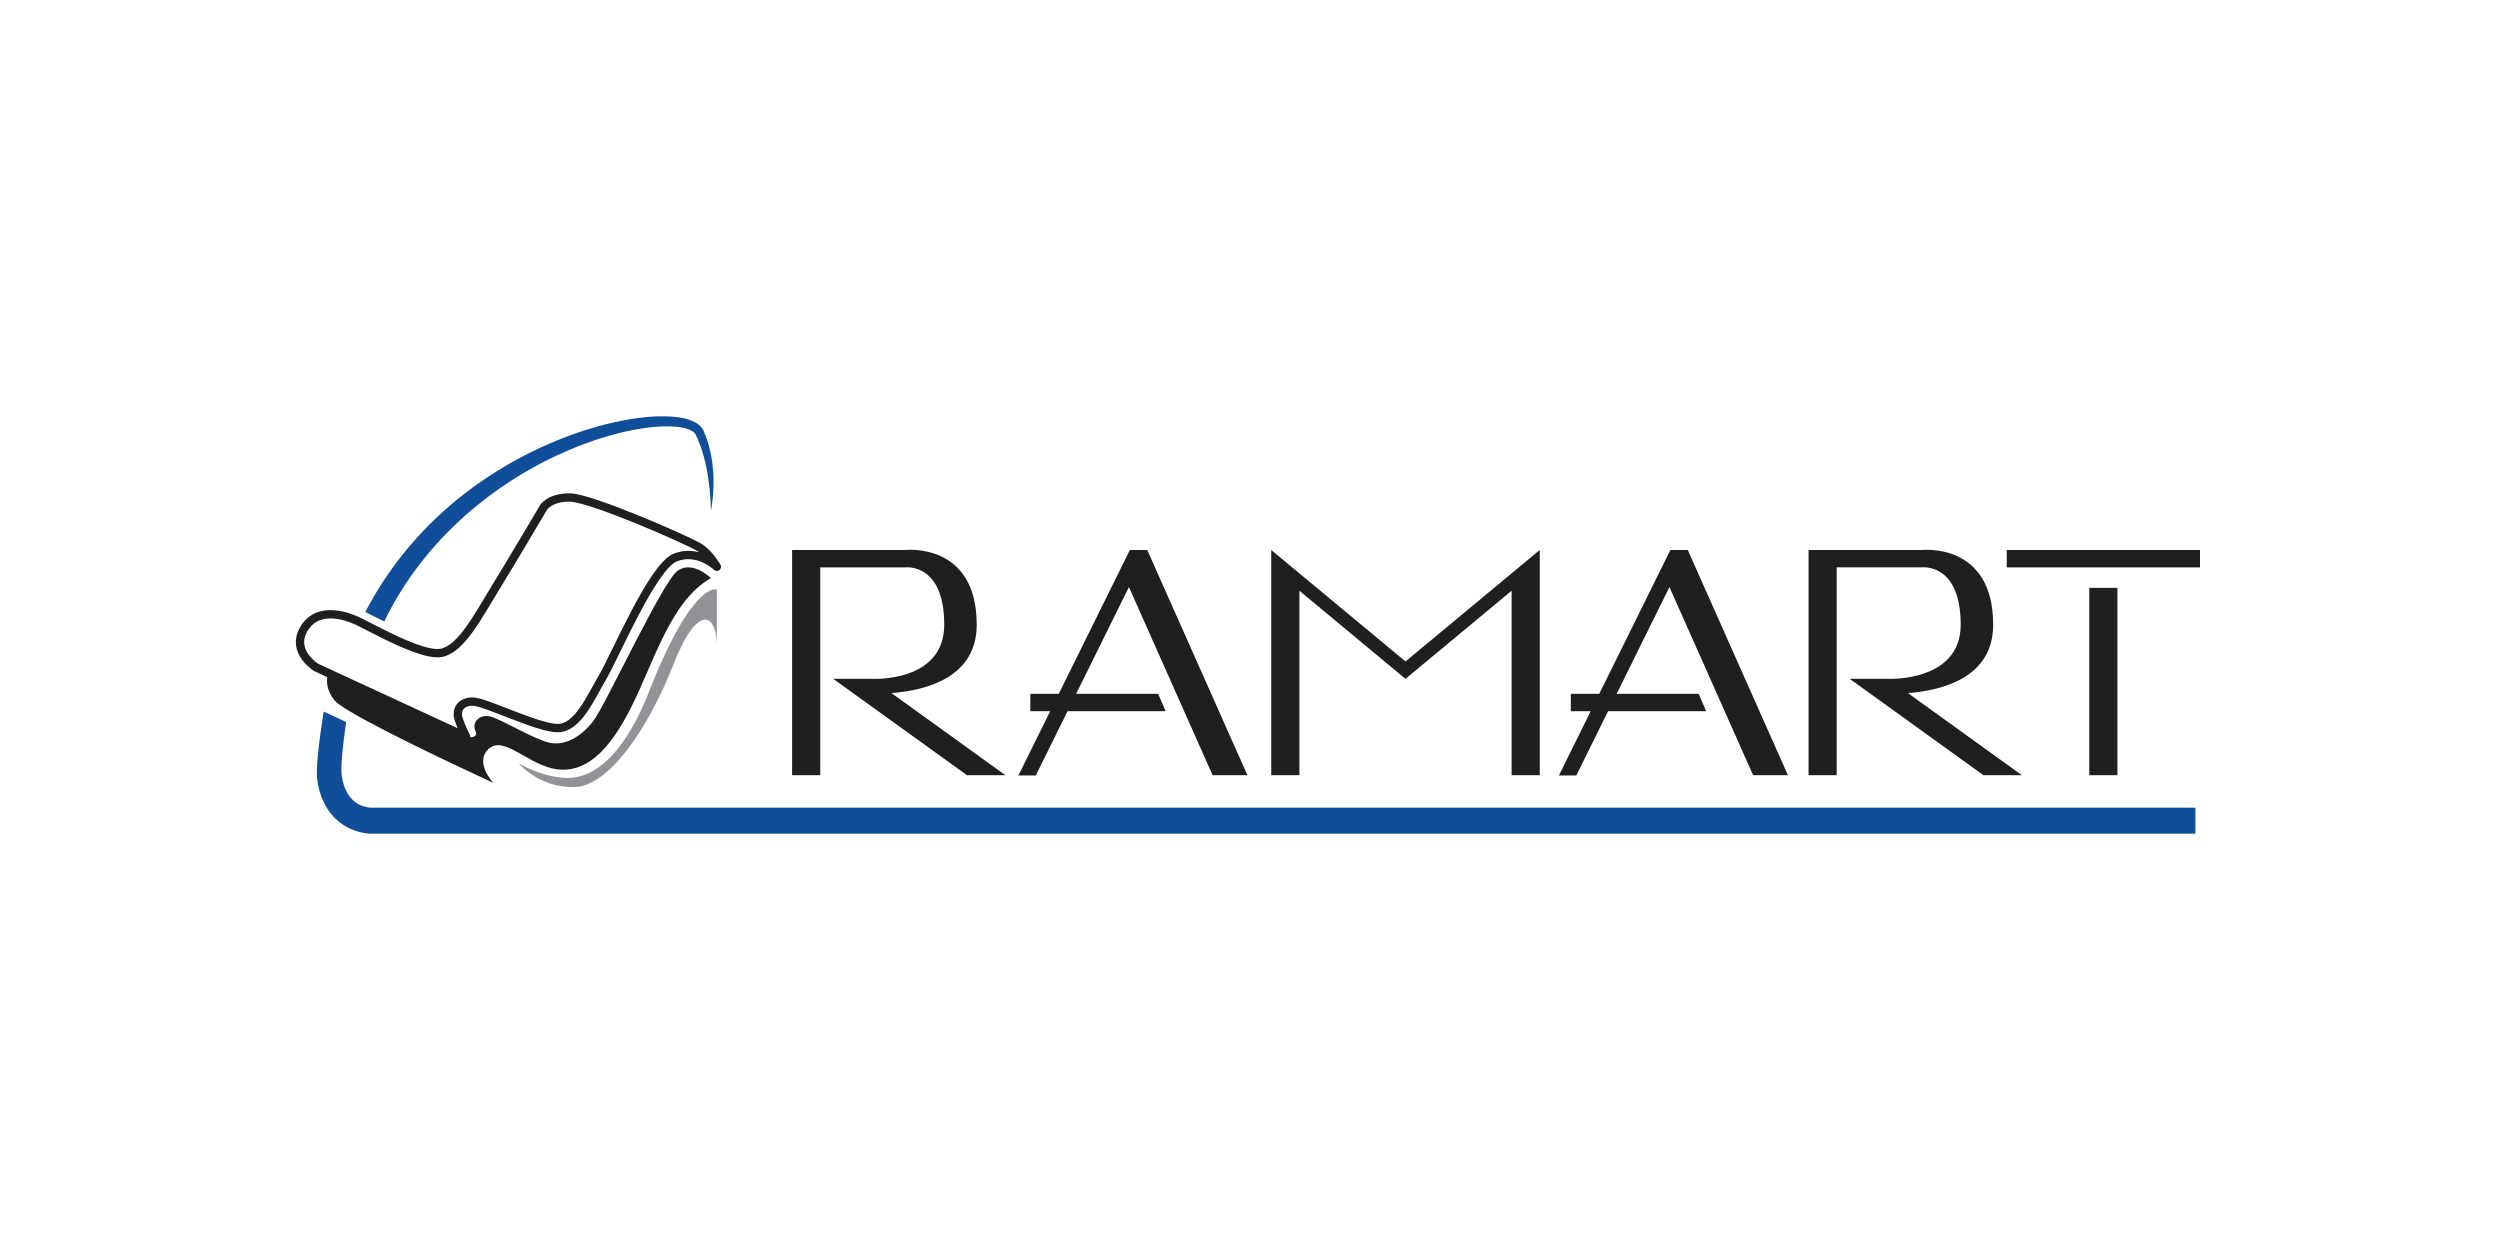 <svg xmlns="http://www.w3.org/2000/svg" viewBox="0 0 300 150"><path fill="none" d="M42.852 82.362l13.09 6.05-13.09-6.05z"/><path fill="#104E9A" d="M42.852 82.362L40.338 81.2l2.514 1.162zM44.554 96.923l-.113-.003c-.098-.01-.263-.021-.479-.07-.426-.1-1.066-.302-1.645-.868-.579-.552-1.12-1.519-1.31-2.922-.218-1.385.532-6.418.532-6.418l-2.692-1.255s-1.035 6.214-.785 8.086c.208 1.857 1 3.592 2.113 4.682 1.107 1.11 2.313 1.524 3.092 1.718.399.095.718.13.943.152.11.009.205.014.293.015v.001h218.945v-3.118H44.554zM46.11 74.582c.14-.282.28-.582.422-.845.277-.54.58-1.087.89-1.637a40.534 40.534 0 012.07-3.213 41.246 41.246 0 015.119-5.897c3.789-3.641 8.272-6.573 12.796-8.6 2.262-1.016 4.532-1.818 6.731-2.377 2.195-.555 4.335-.89 6.269-.846.952.03 1.895.157 2.558.508.16.088.299.187.387.295.052.045.084.123.11.146l.137.3c.198.4.332.77.47 1.13.518 1.493.789 2.885.945 4.036a31.15 31.15 0 01.26 2.704c.028.63.033.97.033.97s.083-.33.16-.962c.077-.63.174-1.563.154-2.76a16.5 16.5 0 00-.627-4.294 13.604 13.604 0 00-.441-1.237l-.123-.306a1.916 1.916 0 00-.258-.408 2.381 2.381 0 00-.664-.557c-.964-.539-1.997-.668-3.048-.748-2.106-.115-4.34.168-6.644.669-2.304.505-4.678 1.258-7.055 2.233-4.75 1.947-9.515 4.829-13.615 8.527a43.509 43.509 0 00-5.56 6.078 42.9 42.9 0 00-2.281 3.35 46.11 46.11 0 00-1.005 1.738c-.17.297-.306.573-.456.857l2.266 1.146z"/><path fill="none" stroke="#211E1F" stroke-linejoin="round" stroke-miterlimit="10" d="M84.008 65.738c-1.17-.78-13.124-6.042-15.657-6.042s-3.184 1.3-3.184 1.3-3.503 5.94-5.522 9.225c-2.299 3.74-4.288 7.666-6.692 8.12-1.625.308-4.91-1.224-7.432-2.497-.904-.457-1.703-.875-2.298-1.167-.2-.099-.386-.188-.535-.253-1.819-.8-4.872-1.474-6.301 1.19-1.43 2.663 1.564 4.482 1.564 4.482l2.387 1.104 2.514 1.162 13.09 6.05s-.585-1.105-.91-2.144c-.325-1.04.195-2.079 1.69-2.079 1.494 0 7.795 3.183 10.2 3.183 2.403 0 3.897-3.573 5.392-6.107 1.494-2.533 5.977-13.253 8.705-14.357 2.729-1.105 5.003 1.104 5.003 1.104s-.845-1.494-2.014-2.274z"/><path fill="#211E1F" d="M81.344 68.467c-1.819 1.234-8.706 16.242-10.2 18.126-1.494 1.884-3.378 2.923-5.197 2.534-1.82-.39-5.652-2.729-7.017-3.119-1.364-.39-2.339.65-1.884 1.69.455 1.039-1.104.714-1.104.714l-13.09-6.05-2.514-1.162-.941-.436s-.485 1.03.22 2.461c.12.246.273.503.473.77.221.294.879.758 1.817 1.323 4.843 2.92 17.283 8.616 17.283 8.616s-2.339-2.469-.52-4.093c1.82-1.624 4.808 2.014 8.121 2.47 3.314.454 6.172-1.885 8.966-7.472 2.793-5.587 4.764-12.757 9.55-15.463 0 0-2.144-2.144-3.963-.909z"/><path fill="#919397" d="M86.022 77.692v-6.951s-2.859-1.17-8.121 12.214c-3.73 9.488-7.926 10.46-9.94 10.394-3.117-.1-5.692-1.754-5.692-1.754s2.249 2.859 6.536 2.859 9.03-7.146 12.02-14.748 5.262-5.977 5.197-2.014z"/><path fill="#211E1F" d="M145.513 93.025h4.177l-12.02-27.027h-2.085l-1.1 2.226-7.432 15.032h-3.415v2.085h2.384l-3.813 7.713h2.085l3.813-7.713h11.773l-.91-2.085h-9.831l6.333-12.81zM210.375 93.025h4.176l-12.019-27.027h-2.086l-1.1 2.226-7.432 15.032H188.5v2.085h2.384l-3.813 7.713h2.086l3.813-7.713h11.772l-.91-2.085H194l6.333-12.81zM120.65 93.025l-13.672-9.852c4.369-.348 10.228-1.975 10.228-8.21 0-9.94-8.576-8.965-8.576-8.965H95.052v27.026h3.378v-24.94h10.2s4.678-.592 4.678 6.88c0 7-8.706 6.496-8.706 6.496H99.99l2.321 1.673 13.726 9.892h4.612zM250.714 70.546h3.378v22.479h-3.378zM240.807 65.998H264v2.086h-23.193zM242.624 93.025l-13.67-9.852c4.368-.348 10.227-1.975 10.227-8.21 0-9.94-8.576-8.965-8.576-8.965h-13.578v27.026h3.378v-24.94h10.2s4.678-.592 4.678 6.88c0 6.902-8.706 6.496-8.706 6.496h-4.613l2.322 1.673 13.725 9.892h4.613zM181.394 68.803L168.66 79.375l-12.733-10.572-3.379-2.805v27.026h3.379V70.89L168.66 81.46l12.734-10.571v22.136h3.378V65.998z"/></svg>